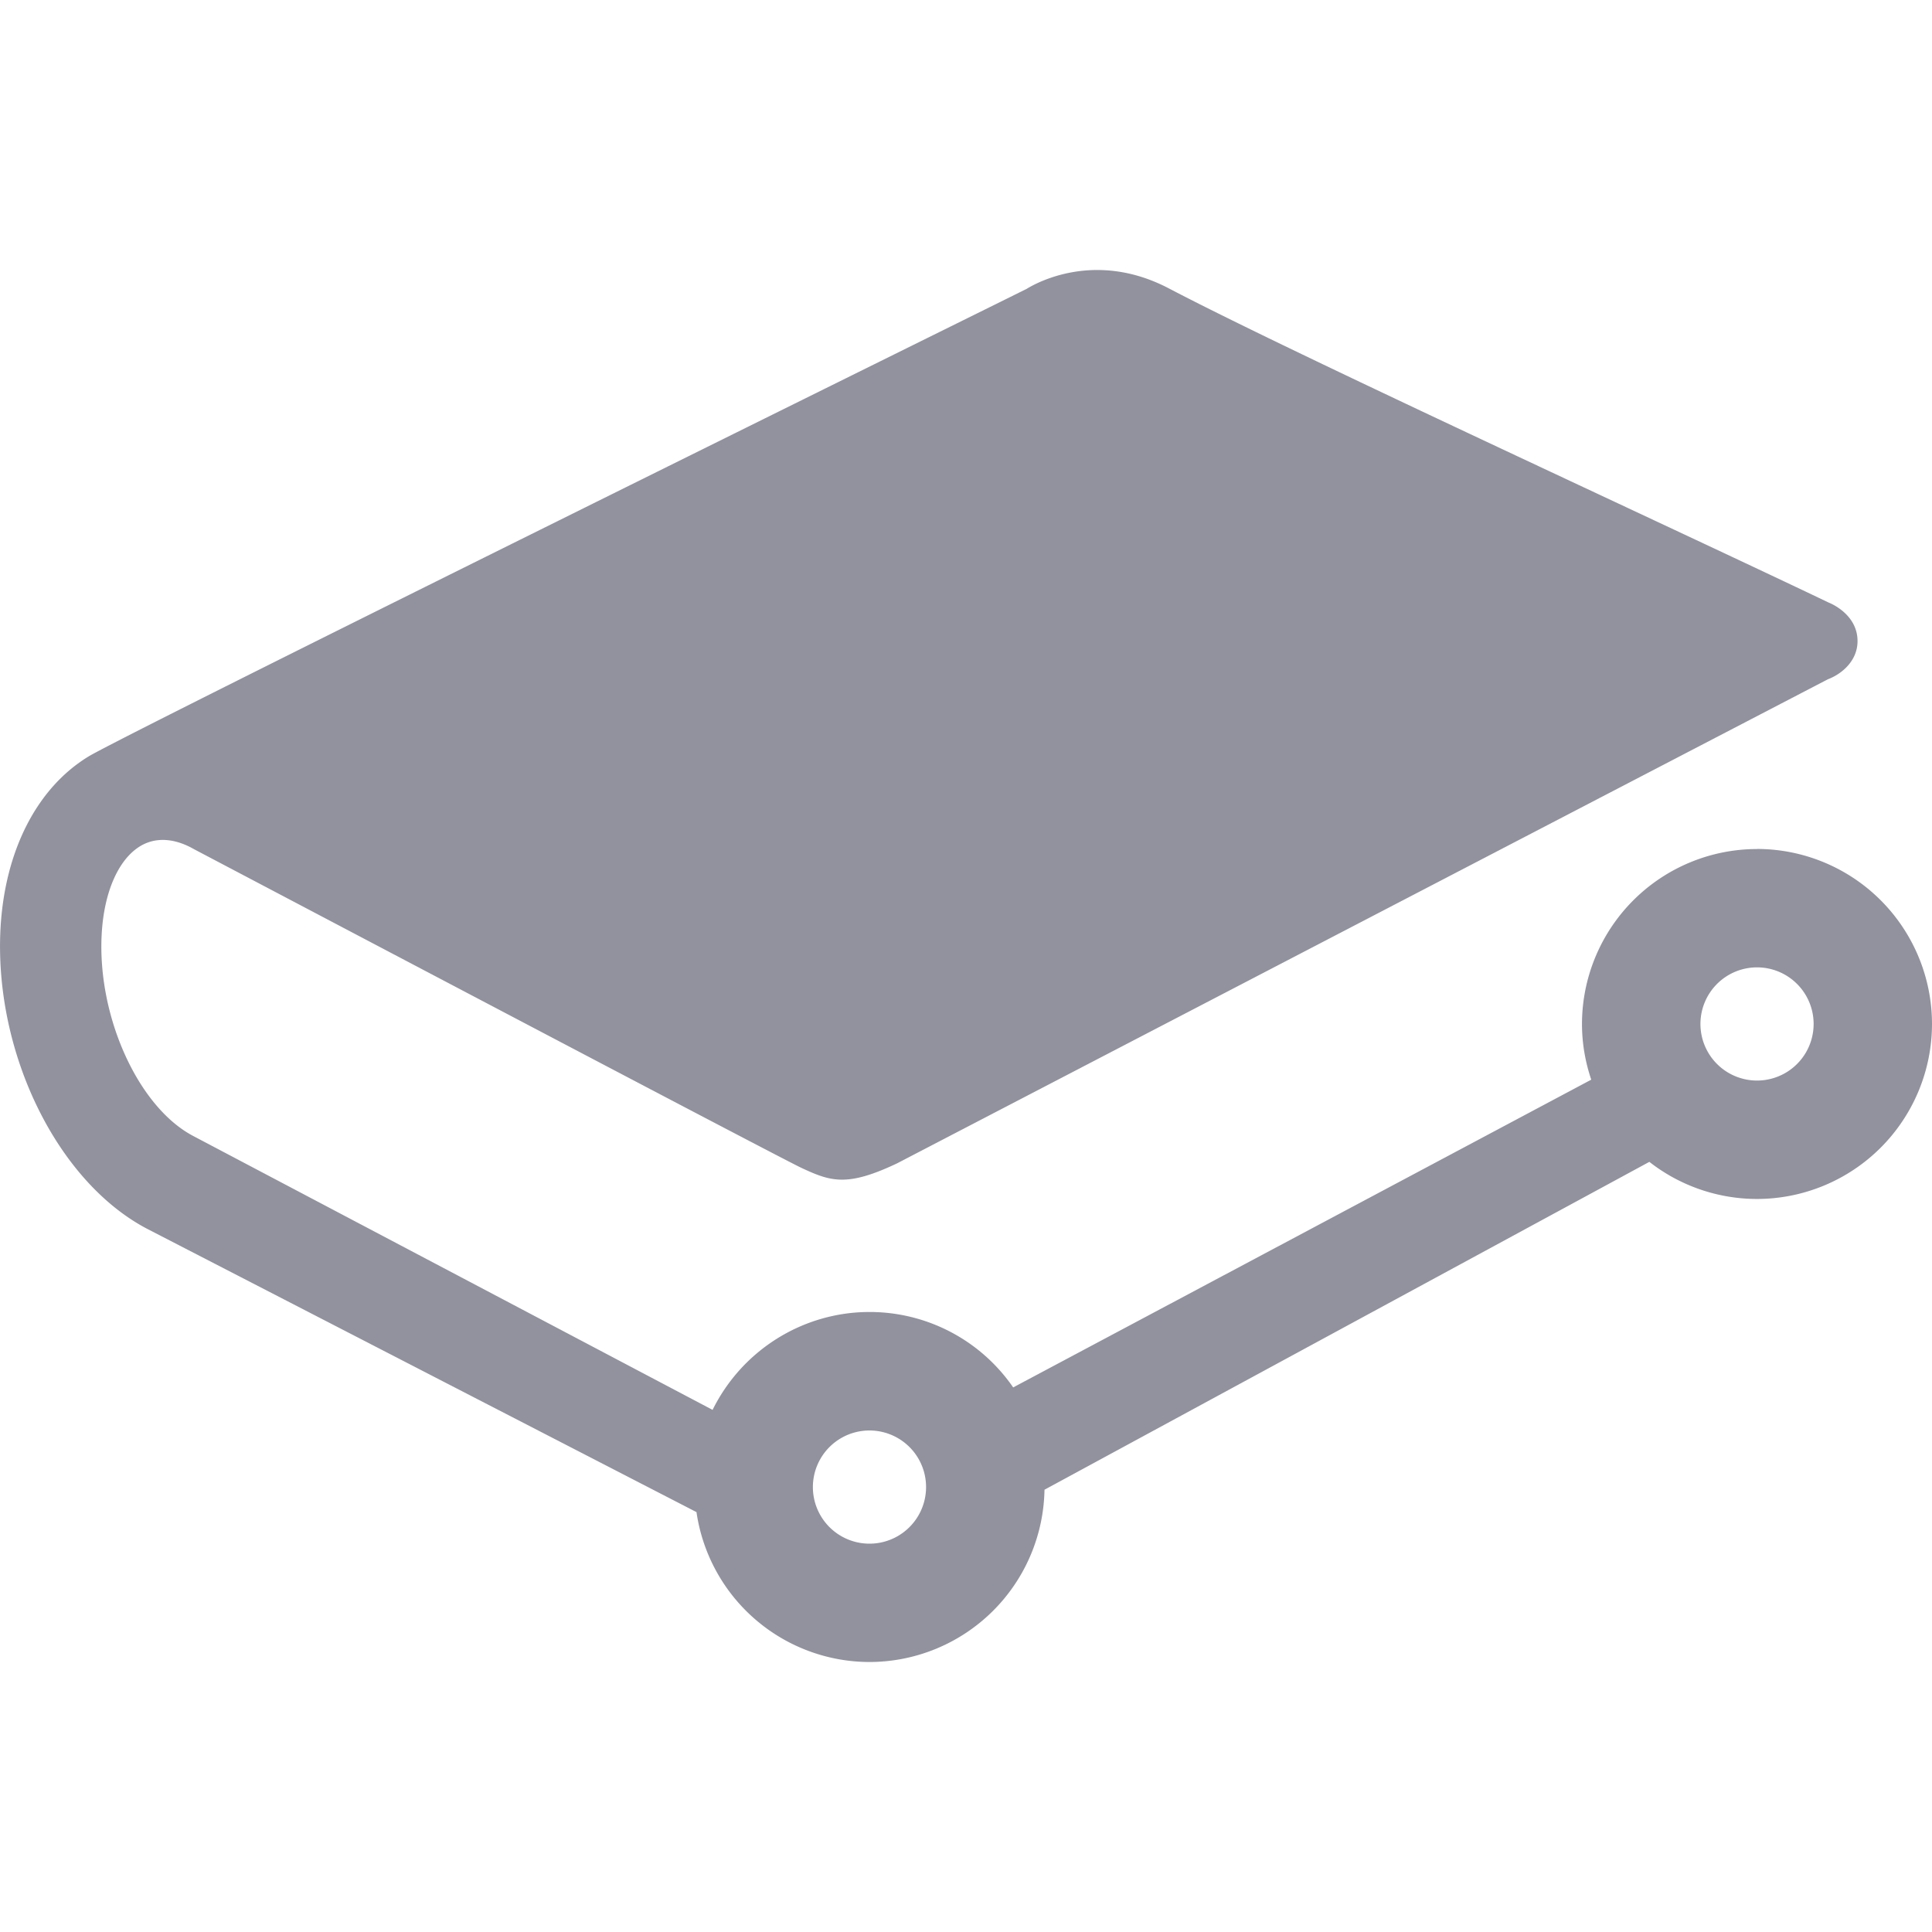 <!DOCTYPE svg PUBLIC "-//W3C//DTD SVG 1.1//EN" "http://www.w3.org/Graphics/SVG/1.1/DTD/svg11.dtd">
<!-- Uploaded to: SVG Repo, www.svgrepo.com, Transformed by: SVG Repo Mixer Tools -->
<svg fill="#91929e" width="800px" height="800px" viewBox="0 0 24 24" role="img" xmlns="http://www.w3.org/2000/svg">
<g id="SVGRepo_bgCarrier" stroke-width="0"/>
<g id="SVGRepo_tracerCarrier" stroke-linecap="round" stroke-linejoin="round"/>
<g id="SVGRepo_iconCarrier">
<path d="M10.802 17.77a.703.703 0 1 1-.002 1.406.703.703 0 0 1 .002-1.406m11.024-4.347a.703.703 0 1 1 .001-1.406.703.703 0 0 1-.001 1.406m0-2.876a2.176 2.176 0 0 0-2.174 2.174c0 .233.039.465.115.691l-7.181 3.823a2.165 2.165 0 0 0-1.784-.937c-.829 0-1.584.475-1.95 1.216l-6.451-3.402c-.682-.358-1.192-1.48-1.138-2.502.028-.533.212-.947.493-1.107.178-.1.392-.092.62.027l.042.023c1.71.9 7.304 3.847 7.54 3.956.363.169.565.237 1.185-.057l11.564-6.014c.17-.064.368-.227.368-.474 0-.342-.354-.477-.355-.477-.658-.315-1.669-.788-2.655-1.25-2.108-.987-4.497-2.105-5.546-2.655-.906-.474-1.635-.074-1.765.006l-.252.125C7.78 6.048 1.46 9.178 1.1 9.397.457 9.789.058 10.57.006 11.539c-.08 1.537.703 3.14 1.824 3.727l6.822 3.518a2.175 2.175 0 0 0 2.15 1.862 2.177 2.177 0 0 0 2.173-2.14l7.514-4.073c.38.298.853.461 1.337.461A2.176 2.176 0 0 0 24 12.72a2.176 2.176 0 0 0-2.174-2.174"/>
</g>
</svg>